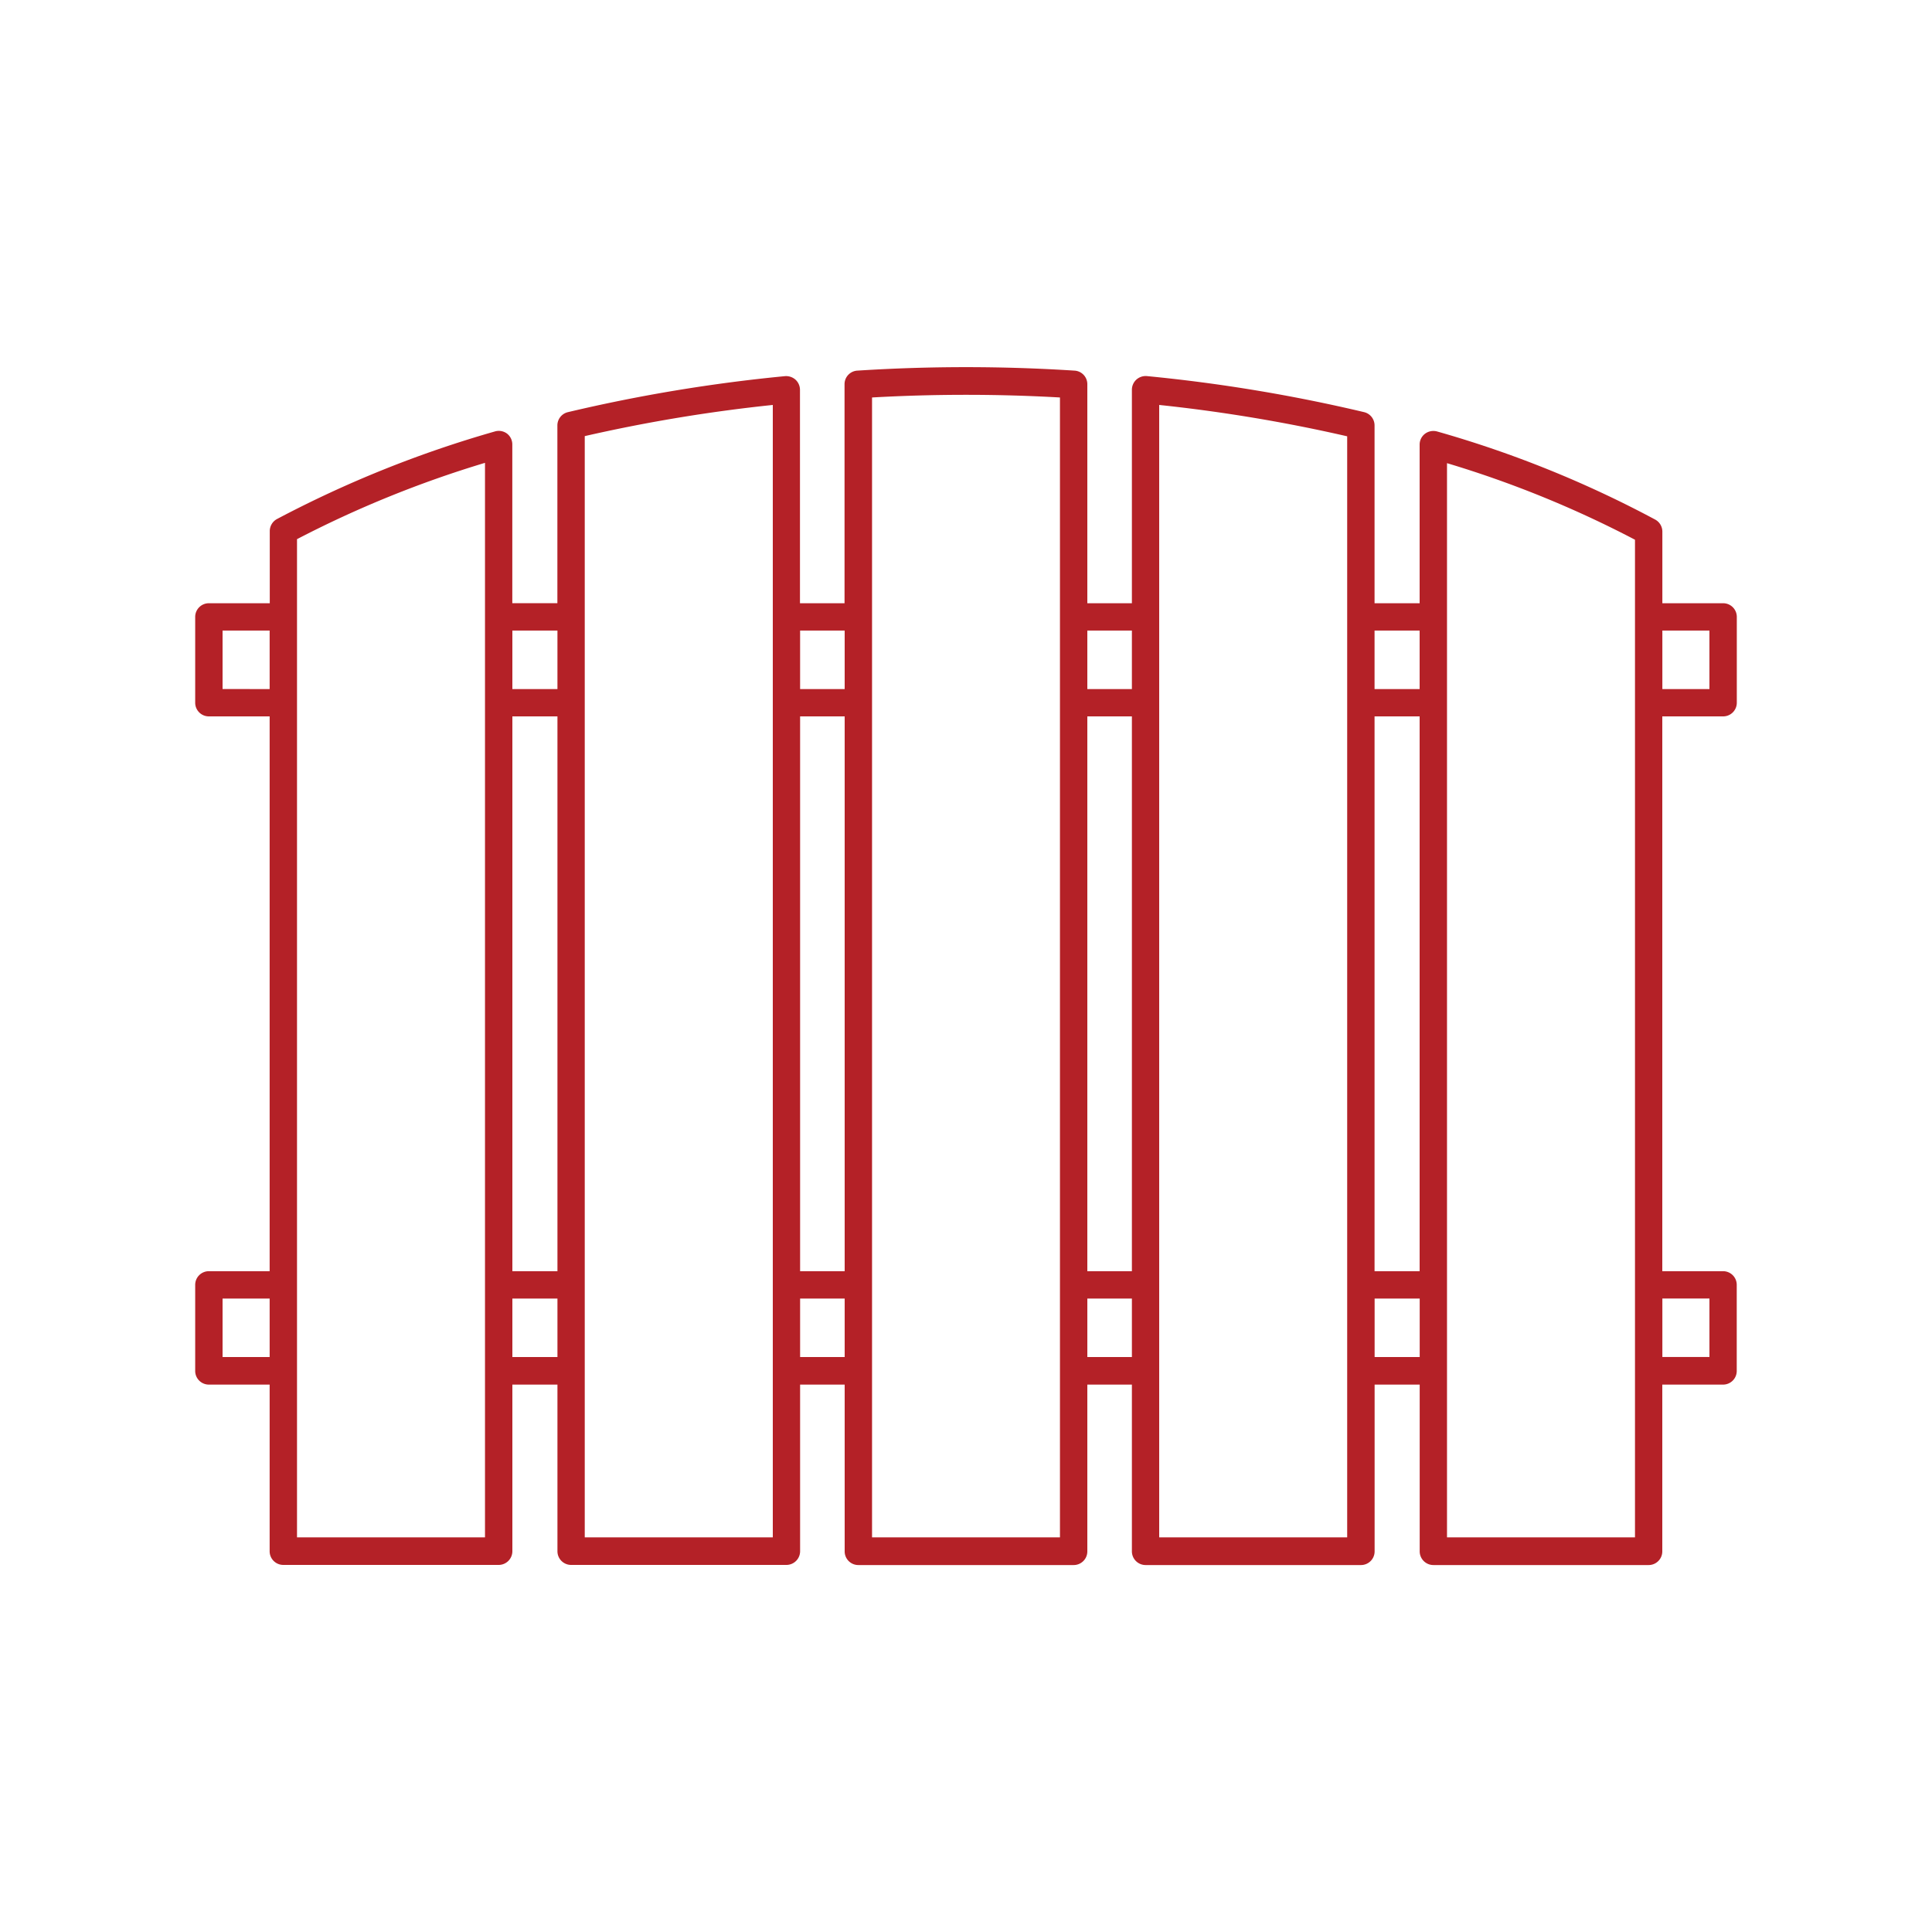 <svg xmlns="http://www.w3.org/2000/svg" viewBox="0 0 300 300"><defs><style>.cls-1{fill:#b42127;}</style></defs><title>icon</title><g id="Layer_1" data-name="Layer 1"><path class="cls-1" d="M267.57,111.24a2.12,2.12,0,0,0,2.12-2.13V95.79a2.12,2.12,0,0,0-2.12-2.12h-9.44V82.54A2.13,2.13,0,0,0,257,80.67,169.92,169.92,0,0,0,223.16,67a2.18,2.18,0,0,0-1.87.34,2.11,2.11,0,0,0-.85,1.7V93.67h-7V66.07A2.12,2.12,0,0,0,211.83,64a250.76,250.76,0,0,0-33.73-5.6,2.17,2.17,0,0,0-1.64.54,2.15,2.15,0,0,0-.7,1.57V93.67h-6.92v-34a2.11,2.11,0,0,0-2-2.12,263.16,263.16,0,0,0-33.7,0,2.11,2.11,0,0,0-2,2.12v34h-6.92V60.52a2.15,2.15,0,0,0-.7-1.57,2.21,2.21,0,0,0-1.64-.54A250.34,250.34,0,0,0,88.18,64a2.12,2.12,0,0,0-1.63,2.06v27.6h-7V69a2.12,2.12,0,0,0-.86-1.7A2.14,2.14,0,0,0,76.83,67,174.77,174.77,0,0,0,43,80.6a2.13,2.13,0,0,0-1.11,1.87v11.2H32.43a2.12,2.12,0,0,0-2.12,2.12v13.32a2.12,2.12,0,0,0,2.12,2.13h9.44v86.15H32.43a2.12,2.12,0,0,0-2.12,2.12v13.33A2.12,2.12,0,0,0,32.43,215h9.44v25.89A2.12,2.12,0,0,0,44,243H77.43a2.13,2.13,0,0,0,2.13-2.13V215h7v25.89A2.12,2.12,0,0,0,88.67,243h33.44a2.13,2.13,0,0,0,2.13-2.13V215h6.92v25.89a2.12,2.12,0,0,0,2.12,2.13h33.44a2.12,2.12,0,0,0,2.12-2.13V215h6.92v25.89a2.13,2.13,0,0,0,2.13,2.13h33.44a2.12,2.12,0,0,0,2.12-2.13V215h7v25.89a2.13,2.13,0,0,0,2.13,2.13H256a2.12,2.12,0,0,0,2.12-2.13V215h9.44a2.12,2.12,0,0,0,2.12-2.12V199.51a2.12,2.12,0,0,0-2.12-2.12h-9.44V111.24Zm-2.13-13.33V107h-7.31V97.91Zm-52,13.33h7v86.15h-7Zm7-13.33V107h-7V97.91Zm-51.6,13.33h6.92v86.15h-6.92Zm6.92-13.33V107h-6.92V97.91Zm-51.52,13.33h6.92v86.15h-6.92Zm6.92-13.33V107h-6.92V97.91Zm-51.6,13.33h7v86.15h-7Zm7-13.33V107h-7V97.91Zm-52,9.08V97.91h7.31V107Zm0,103.73v-9.08h7.31v9.08Zm40.75,28H46.12v-155A168.18,168.18,0,0,1,75.31,71.87V238.73Zm4.25-28v-9.08h7v9.08Zm40.43,28H90.8v-171A245.59,245.59,0,0,1,120,62.88V238.73Zm4.25-28v-9.08h6.92v9.08Zm40.35,28H135.41v-177a258.23,258.23,0,0,1,29.18,0v177Zm4.25-28v-9.08h6.92v9.08Zm40.36,28H180V62.88a245.59,245.59,0,0,1,29.19,4.87v171Zm4.25-28v-9.08h7v9.08Zm40.43,28H224.69V71.92a164.67,164.67,0,0,1,29.19,11.89V238.73Zm11.56-37.09v9.08h-7.31v-9.08Z"/></g></svg>